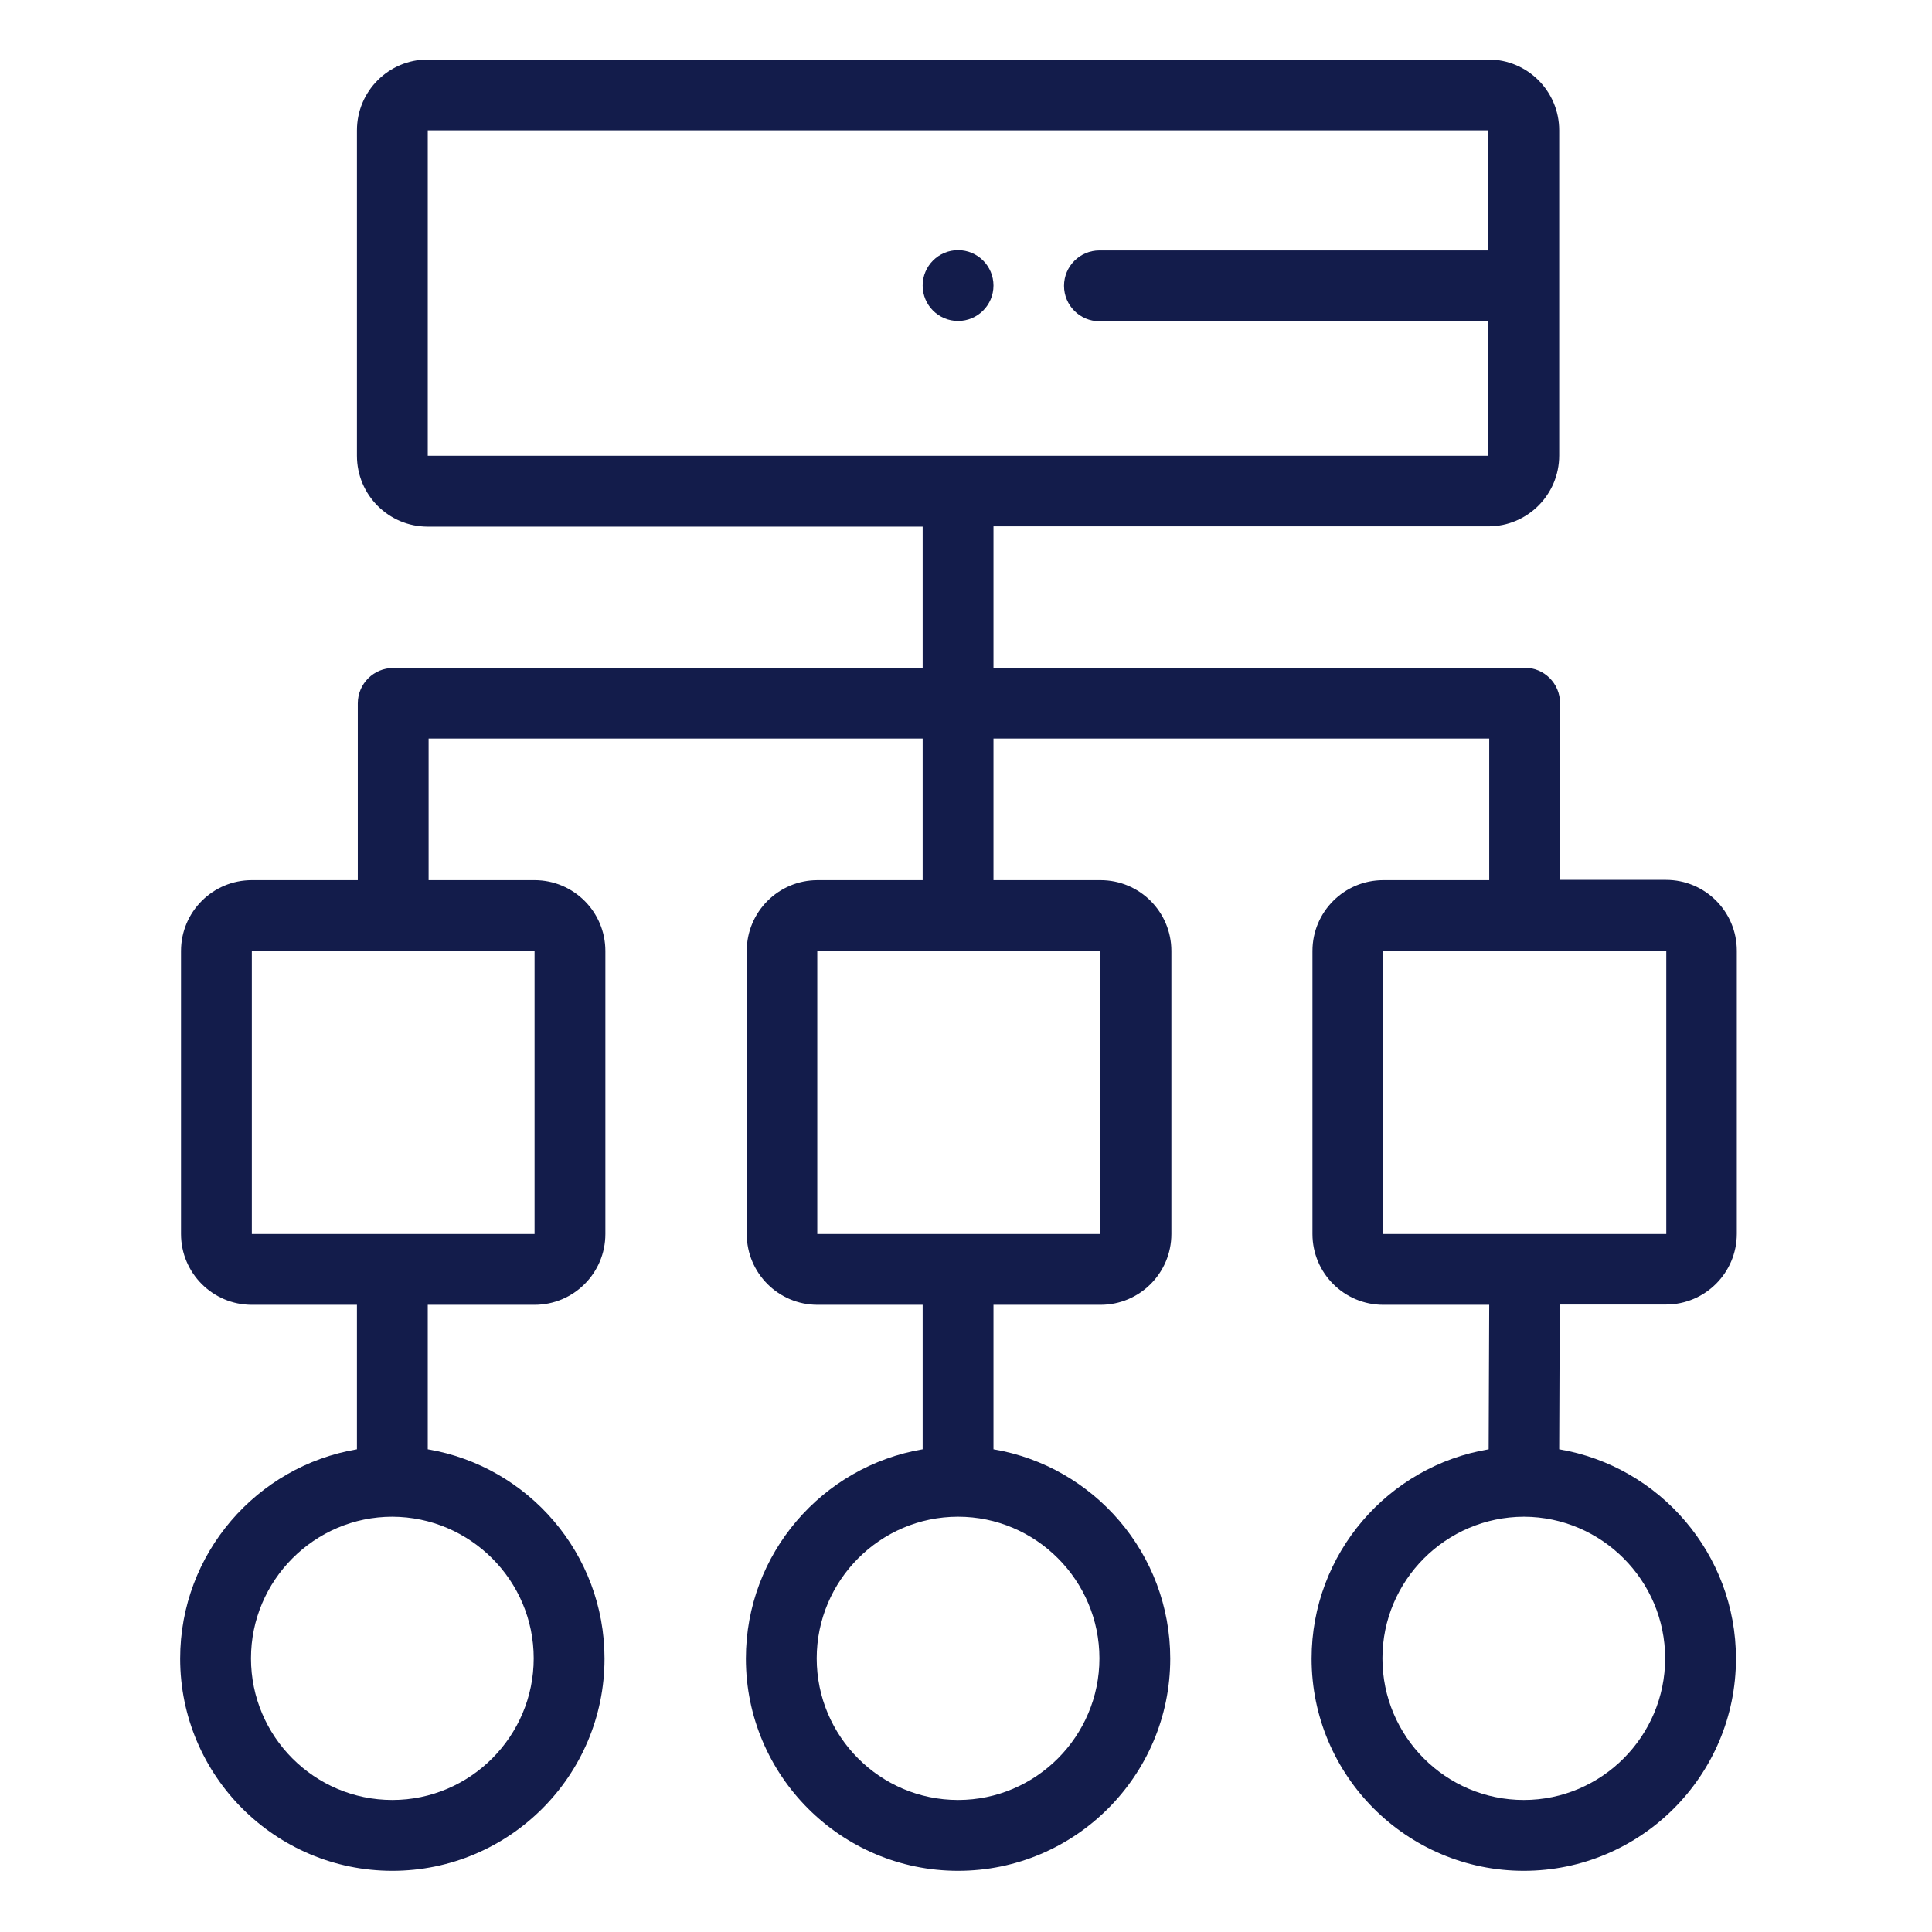 <?xml version="1.0" encoding="utf-8"?>
<!-- Generator: Adobe Illustrator 25.0.0, SVG Export Plug-In . SVG Version: 6.00 Build 0)  -->
<svg version="1.1" id="Layer_1" xmlns="http://www.w3.org/2000/svg" xmlns:xlink="http://www.w3.org/1999/xlink" x="0px" y="0px"
	 viewBox="0 0 682 682" style="enable-background:new 0 0 682 682;" xml:space="preserve">
<style type="text/css">
	.st0{fill:#131C4B;}
</style>
<path class="st0" d="M550.6,460.5h37.5c13.8,0,25-11.2,25-25v-99.9c0-13.8-11.2-25-25-25h-37.4v-62.4c0-6.9-5.6-12.5-12.5-12.5
	H350.7v-49.9h174.7c13.8,0,25-11.2,25-25V46c0-13.8-11.2-25-25-25H151c-13.8,0-25,11.2-25,25v114.9c0,13.8,11.2,25,25,25h174.7v49.9
	H138.8c-6.9,0-12.5,5.6-12.5,12.5v62.4H88.9c-13.8,0-25,11.2-25,25v99.9c0,13.8,11.2,25,25,25H126v51c-35.4,6-62.4,36.8-62.4,73.9
	c0,41.3,33.6,74.9,74.9,74.9c41.3,0,74.9-33.6,74.9-74.9c0-37.1-27-67.9-62.4-73.9v-51h37.7c13.8,0,25-11.2,25-25v-99.9
	c0-13.8-11.2-25-25-25h-37.4v-50h174.4v50h-37.1c-13.8,0-25,11.2-25,25v99.9c0,13.8,11.2,25,25,25h37.1v51
	c-35.4,6-62.4,36.8-62.4,73.9c0,41.3,33.6,74.9,74.9,74.9c41.3,0,74.9-33.6,74.9-74.9c0-37.1-27-67.9-62.4-73.9v-51h37.8
	c13.8,0,25-11.2,25-25v-99.9c0-13.8-11.2-25-25-25h-37.8v-50h175v50h-37.4c-13.8,0-25,11.2-25,25v99.9c0,13.8,11.2,25,25,25h37.4
	l-0.2,51c-35.4,5.9-62.5,36.8-62.5,73.9c0,41.3,33.6,74.9,74.9,74.9c41.3,0,74.9-33.6,74.9-74.9c0-37-27-67.9-62.4-73.9v0
	L550.6,460.5z M188.4,585.4c0,27.5-22.4,50-49.9,50c-27.5,0-49.9-22.4-49.9-50c0-27.5,22.4-50,49.9-50
	C166,535.5,188.4,557.9,188.4,585.4z M188.7,335.7l0,99.9c0,0,0,0,0,0H88.9v-99.9H188.7z M388.1,585.4c0,27.5-22.4,50-49.9,50
	s-49.9-22.4-49.9-50c0-27.5,22.4-50,49.9-50S388.1,557.9,388.1,585.4z M388.4,335.7l0,99.9c0,0,0,0,0,0h-99.9v-99.9H388.4z
	 M151,160.8V46h374.4v42.4H388.1c-6.9,0-12.5,5.6-12.5,12.5c0,6.9,5.6,12.5,12.5,12.5h137.3v47.5c0,0,0,0,0,0H151z M587.8,585.4
	c0,27.5-22.4,50-49.9,50c-27.5,0-49.9-22.4-49.9-50c0-27.5,22.4-49.9,49.9-50h0.1C565.4,535.5,587.8,557.9,587.8,585.4z
	 M488.3,435.6v-99.9h99.9l0,99.9c0,0,0,0,0,0H488.3z"/>
<path class="st0" d="M338.2,113.3c-6.9,0-12.5-5.6-12.5-12.5c0-6.9,5.6-12.5,12.5-12.5h0c6.9,0,12.5,5.6,12.5,12.5
	C350.7,107.7,345.1,113.3,338.2,113.3z"/>
</svg>
